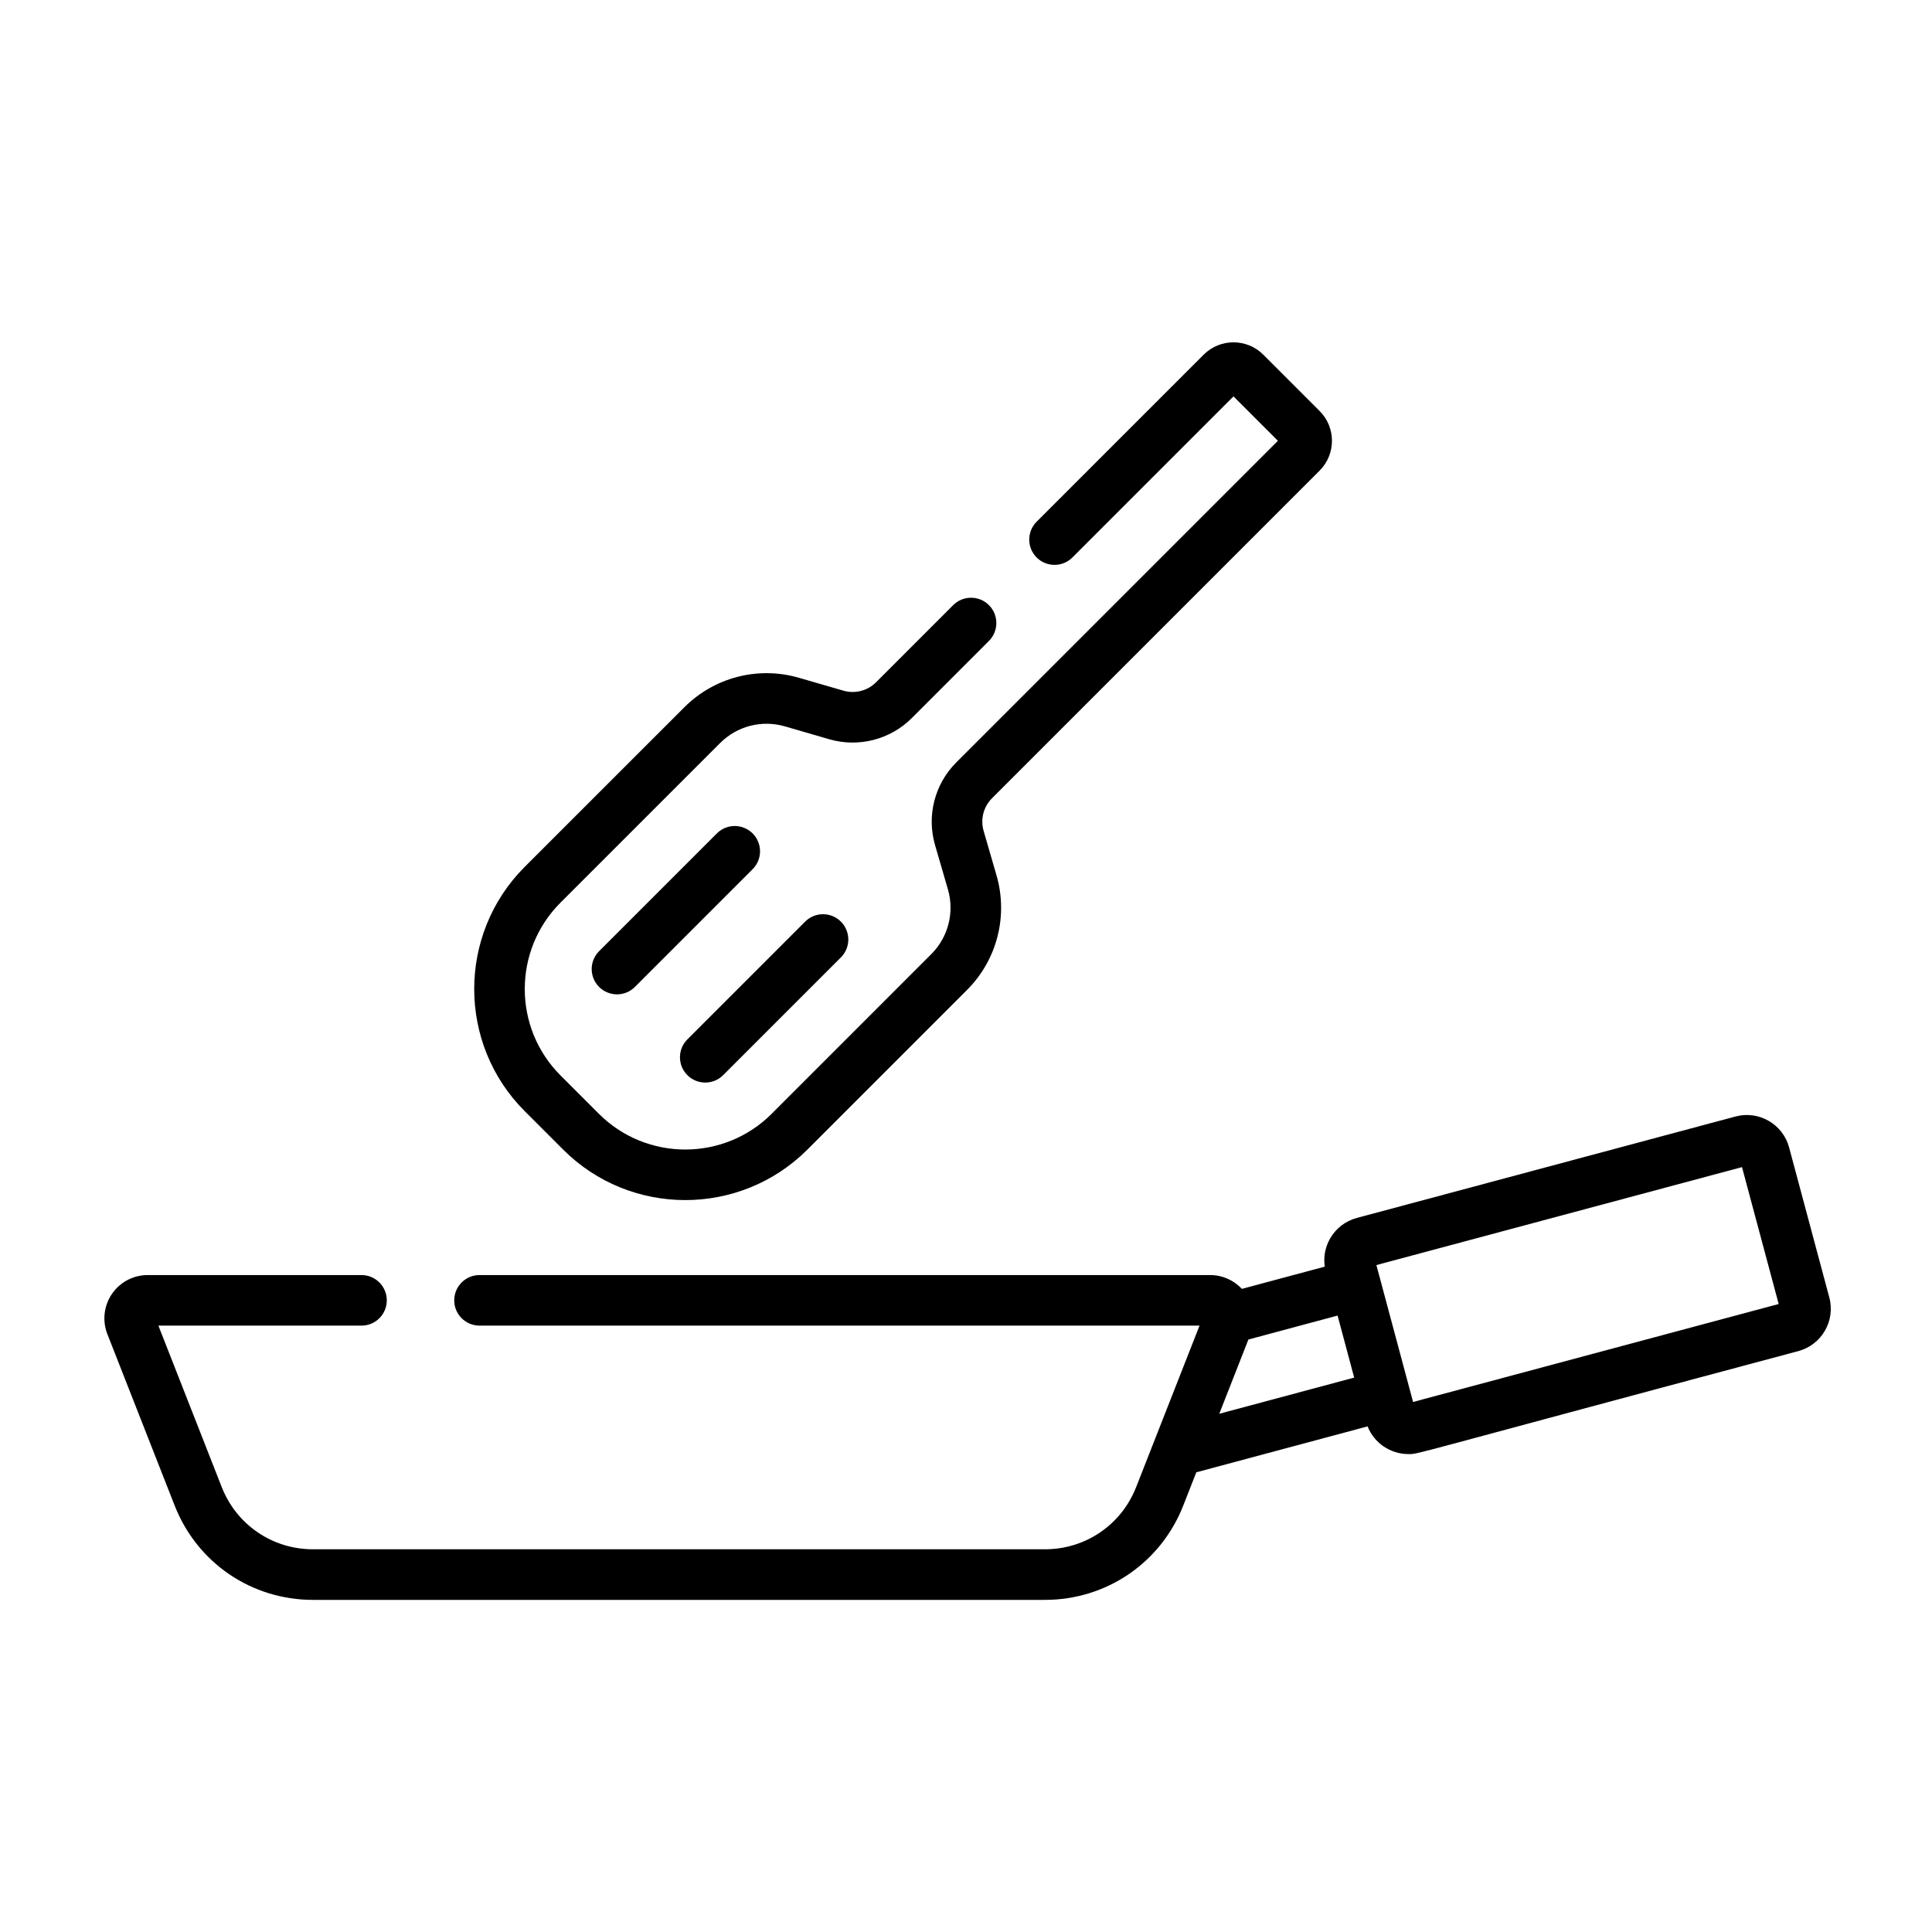 <svg width="64" height="64" viewBox="0 0 64 64" fill="none" xmlns="http://www.w3.org/2000/svg">
<path d="M60.598 42.979L59.267 38.012C59.059 37.237 58.264 36.778 57.489 36.986L44.946 40.346C44.571 40.447 44.258 40.687 44.064 41.023C43.898 41.31 43.837 41.637 43.885 41.959L41.138 42.696C40.87 42.407 40.492 42.238 40.09 42.238H15.885C15.422 42.238 15.047 42.613 15.047 43.076C15.047 43.538 15.422 43.913 15.885 43.913H39.736L37.637 49.261C37.146 50.513 35.959 51.322 34.614 51.322H10.368C9.023 51.322 7.837 50.513 7.345 49.261L5.247 43.913H11.975C12.438 43.913 12.813 43.538 12.813 43.076C12.813 42.613 12.438 42.238 11.975 42.238H4.892C4.417 42.238 3.975 42.472 3.707 42.864C3.44 43.256 3.384 43.753 3.557 44.195L5.786 49.874C6.53 51.771 8.329 52.998 10.368 52.998H34.614C36.653 52.998 38.452 51.771 39.197 49.874L39.629 48.772L45.303 47.251C45.524 47.809 46.066 48.168 46.652 48.168C47.013 48.168 46.374 48.284 59.571 44.757C60.346 44.55 60.806 43.754 60.598 42.979ZM41.355 44.373L44.309 43.58L44.859 45.635L40.39 46.833L41.355 44.373ZM46.81 46.442L45.712 42.344C45.711 42.342 45.711 42.339 45.71 42.337C45.71 42.335 45.709 42.332 45.708 42.33L45.595 41.907L57.706 38.662L58.921 43.197L46.81 46.442Z" fill="black"/>
<path d="M26.747 38.081L32.036 32.791C33.028 31.799 33.401 30.346 33.011 28.999L32.584 27.526C32.472 27.141 32.579 26.726 32.862 26.442L43.714 15.59C44.259 15.045 44.259 14.159 43.714 13.615L41.848 11.749C41.303 11.204 40.418 11.204 39.873 11.749L34.34 17.282C34.013 17.609 34.013 18.14 34.34 18.467C34.667 18.794 35.198 18.794 35.525 18.467L40.861 13.131L42.332 14.602L31.677 25.257C30.962 25.973 30.692 27.02 30.974 27.992L31.402 29.465C31.622 30.226 31.411 31.046 30.851 31.606L25.562 36.896C23.984 38.474 21.417 38.474 19.839 36.896L18.567 35.624C16.989 34.046 16.989 31.479 18.567 29.901L23.857 24.612C24.417 24.052 25.237 23.841 25.997 24.061L27.471 24.489C28.442 24.77 29.49 24.501 30.206 23.786L32.76 21.231C33.087 20.904 33.087 20.374 32.76 20.046C32.433 19.719 31.902 19.719 31.575 20.046L29.021 22.601C28.738 22.884 28.322 22.991 27.938 22.879L26.464 22.452C25.117 22.061 23.664 22.435 22.672 23.427L17.382 28.716C15.151 30.948 15.151 34.578 17.382 36.809L18.654 38.081C20.885 40.312 24.515 40.312 26.747 38.081V38.081Z" fill="black"/>
<path d="M23.747 27.608L19.846 31.509C19.519 31.836 19.519 32.367 19.846 32.694C20.174 33.021 20.704 33.021 21.031 32.694L24.932 28.793C25.259 28.466 25.259 27.935 24.932 27.608C24.605 27.281 24.075 27.281 23.747 27.608V27.608Z" fill="black"/>
<path d="M26.671 30.53L22.77 34.431C22.443 34.758 22.443 35.289 22.77 35.616C23.097 35.943 23.628 35.943 23.955 35.616L27.856 31.715C28.183 31.388 28.183 30.857 27.856 30.53C27.529 30.203 26.998 30.203 26.671 30.53V30.53Z" fill="black"/>
</svg>
